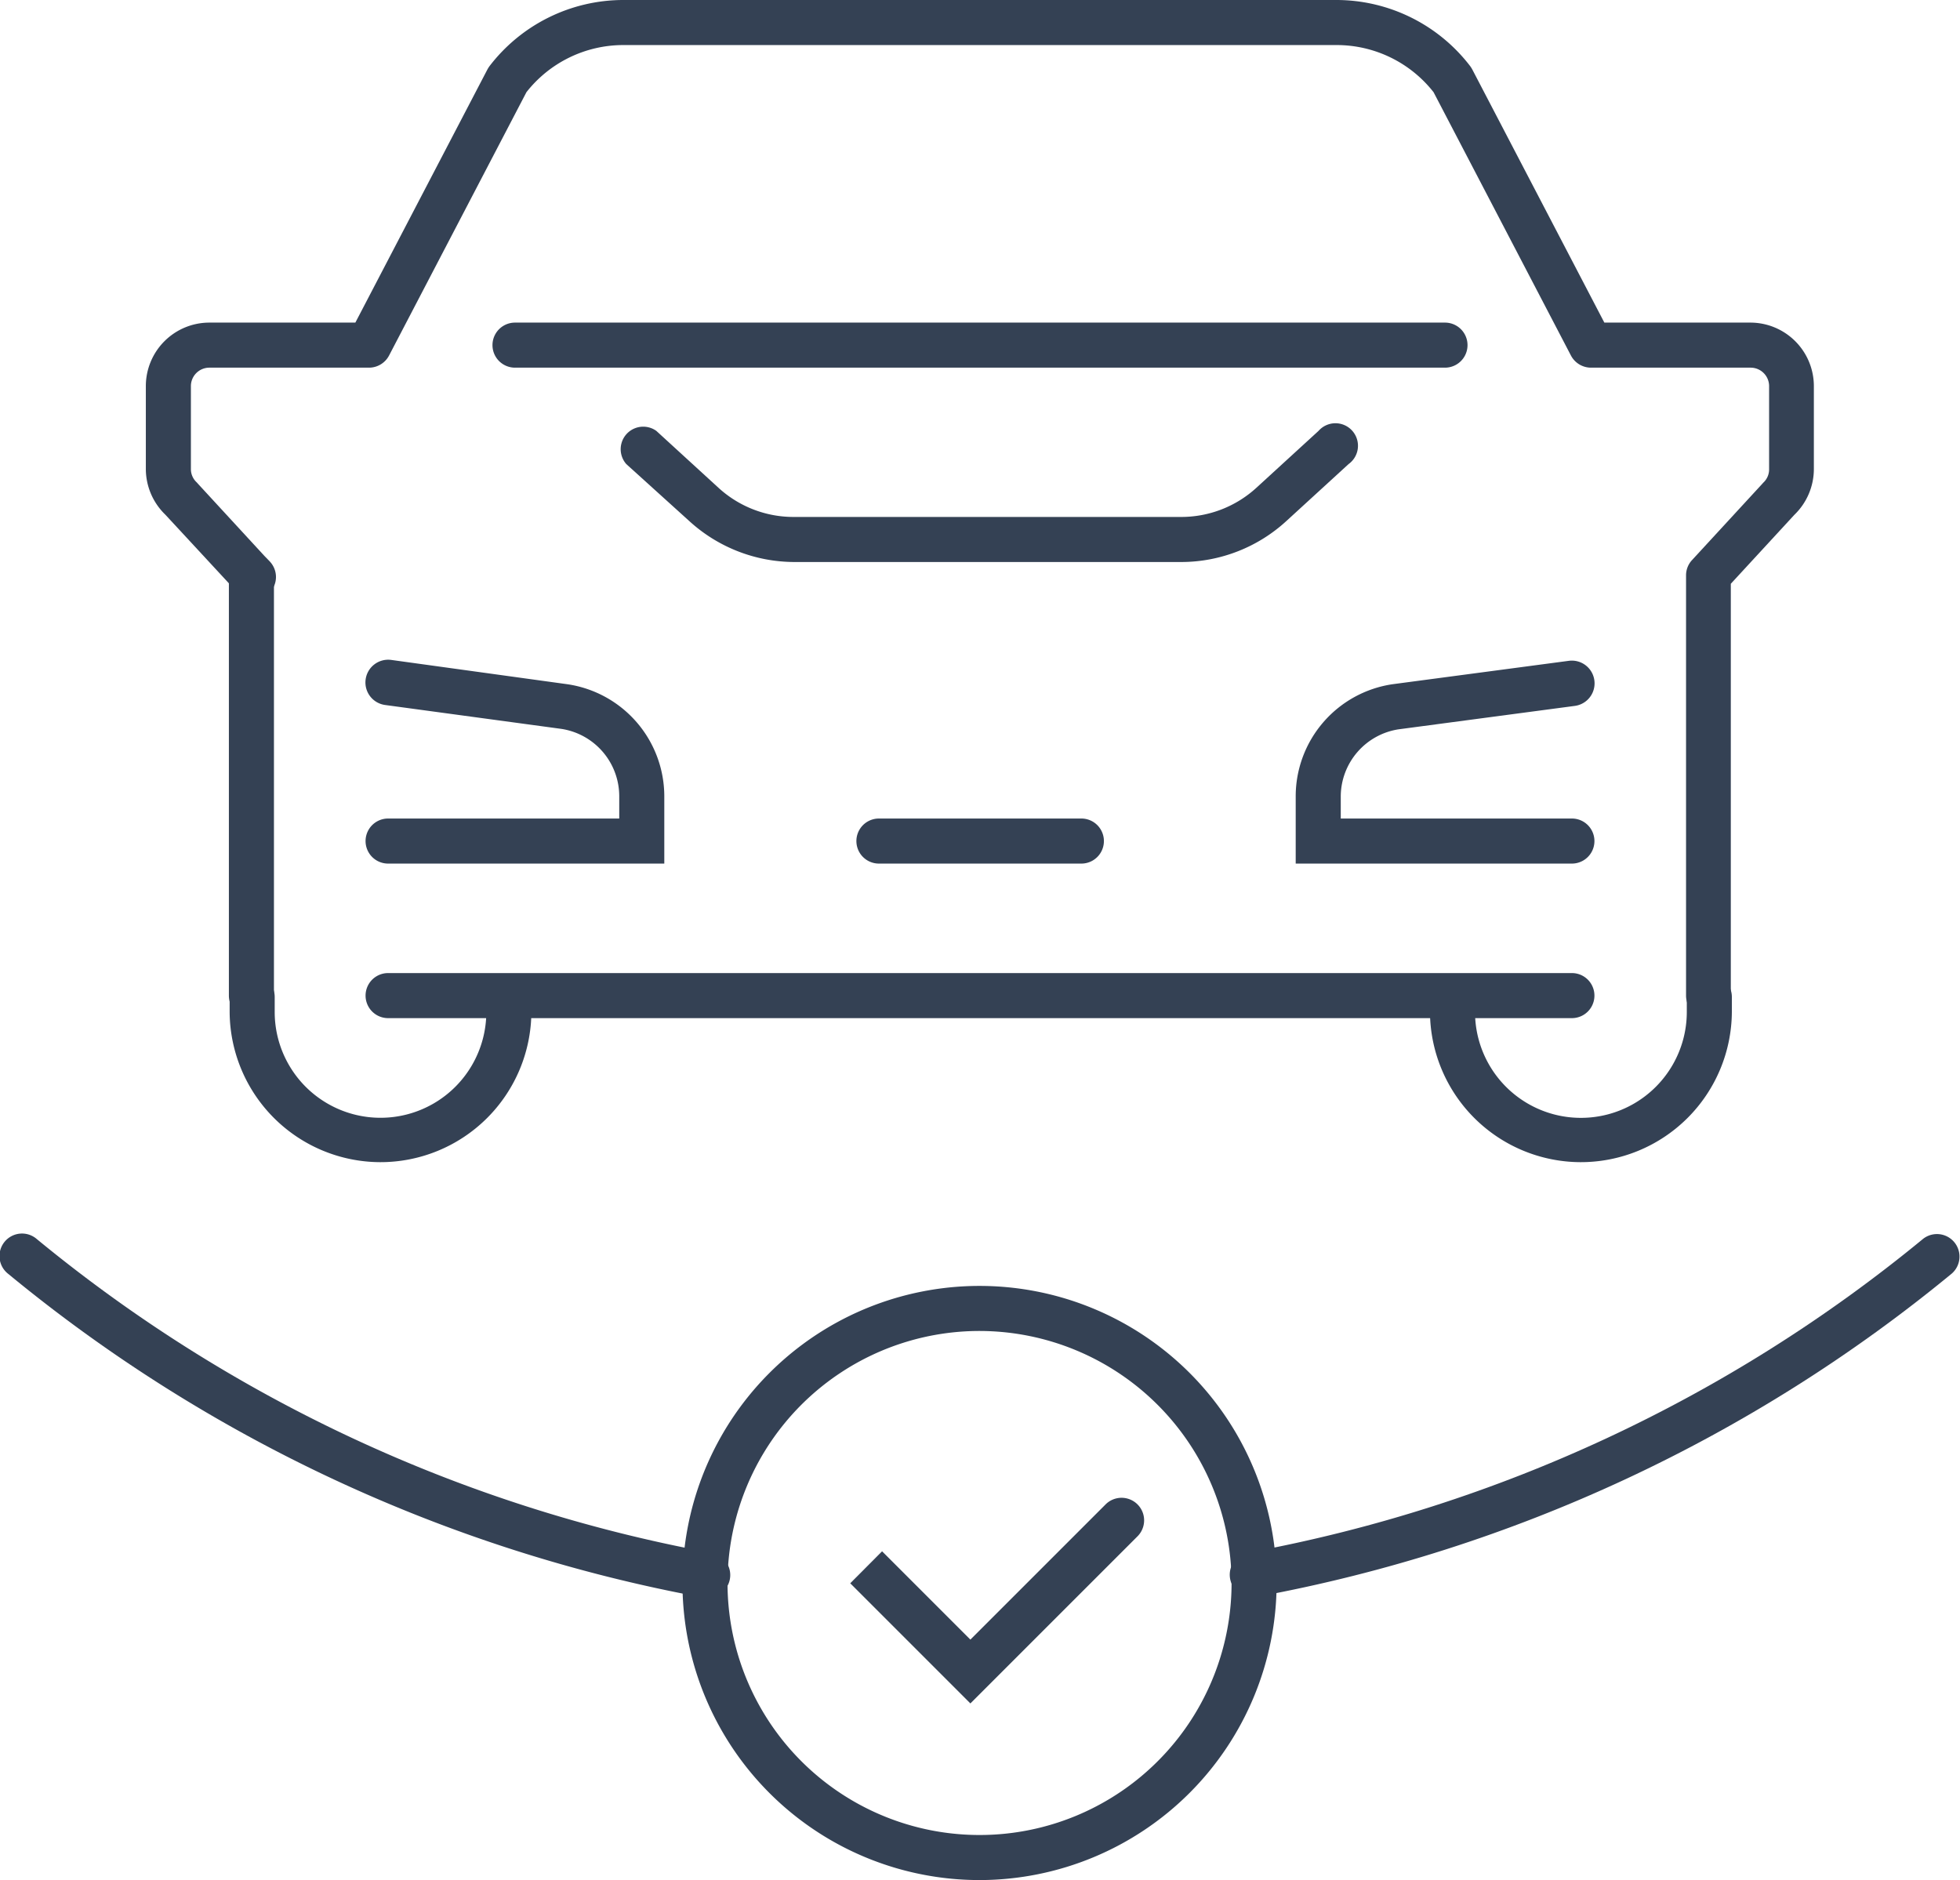 <?xml version="1.0" encoding="UTF-8"?> <svg xmlns="http://www.w3.org/2000/svg" viewBox="0 0 130.5 125.18"><defs><style>.cls-1{fill:#344154;}</style></defs><title>wunschauto</title><g id="Ebene_2" data-name="Ebene 2"><g id="Ebene_2-2" data-name="Ebene 2"><path class="cls-1" d="M65.25,125.18A19.78,19.78,0,1,1,85,105.4,19.8,19.8,0,0,1,65.25,125.18Zm0-36.56A16.78,16.78,0,1,0,82,105.4,16.8,16.8,0,0,0,65.25,88.62Z"></path><path class="cls-1" d="M64.61,113.42l-8-8,2.12-2.13,5.88,5.88,9-9a1.5,1.5,0,0,1,2.13,2.12Z"></path><path class="cls-1" d="M83.52,106.35a1.5,1.5,0,0,1-.27-3,98.81,98.81,0,0,0,44.8-20.87,1.5,1.5,0,0,1,1.9,2.32,101.7,101.7,0,0,1-46.16,21.5A1.24,1.24,0,0,1,83.52,106.35Z"></path><path class="cls-1" d="M47,106.35a1.24,1.24,0,0,1-.27,0A101.7,101.7,0,0,1,.55,84.82a1.5,1.5,0,1,1,1.9-2.32,98.76,98.76,0,0,0,44.8,20.87,1.5,1.5,0,0,1-.27,3Z"></path><path class="cls-1" d="M78.7,37.42h0l-11.09,0-14.72,0h0a10.4,10.4,0,0,1-7-2.73L41.7,30.9a1.5,1.5,0,0,1,2-2.21l4.14,3.79a7.39,7.39,0,0,0,5,1.94h0l14.72,0,11.09,0h0a7.41,7.41,0,0,0,5-1.94l4.14-3.79a1.5,1.5,0,1,1,2,2.21l-4.14,3.79A10.36,10.36,0,0,1,78.7,37.42Z"></path><path class="cls-1" d="M104.66,57.5H86.27V53a7.55,7.55,0,0,1,6.43-7.44L104.45,44a1.5,1.5,0,0,1,.41,3L93.12,48.56A4.54,4.54,0,0,0,89.27,53V54.5h15.39a1.5,1.5,0,0,1,0,3Z"></path><path class="cls-1" d="M44.23,57.5H25.84a1.5,1.5,0,0,1,0-3H41.23V53a4.54,4.54,0,0,0-3.86-4.47L25.64,46.94a1.5,1.5,0,1,1,.41-3l11.74,1.62A7.55,7.55,0,0,1,44.23,53Z"></path><path class="cls-1" d="M16.74,67.79a1.5,1.5,0,0,1-1.5-1.5v-28a1.5,1.5,0,0,1,3,0v28A1.5,1.5,0,0,1,16.74,67.79Z"></path><path class="cls-1" d="M113.76,67.79a1.5,1.5,0,0,1-1.5-1.5v-28a1.49,1.49,0,0,1,.4-1l4.66-5.06.08-.09a1.2,1.2,0,0,0,.39-.89V25.71a1.23,1.23,0,0,0-1.22-1.23H105.93a1.51,1.51,0,0,1-1.33-.8L95.45,6.14A8.2,8.2,0,0,0,89,3H41.48a8.2,8.2,0,0,0-6.43,3.14L25.9,23.68a1.51,1.51,0,0,1-1.33.8H13.93a1.23,1.23,0,0,0-1.22,1.23v5.52a1.2,1.2,0,0,0,.39.89l.08.09,4.66,5.06a1.5,1.5,0,1,1-2.2,2l-4.63-5a4.24,4.24,0,0,1-1.3-3.05V25.71a4.23,4.23,0,0,1,4.22-4.23h9.73L32.45,4.63a2.39,2.39,0,0,1,.13-.21A11.23,11.23,0,0,1,41.48,0H89a11.23,11.23,0,0,1,8.9,4.42,2.39,2.39,0,0,1,.13.21l8.79,16.85h9.73a4.23,4.23,0,0,1,4.22,4.23v5.52a4.24,4.24,0,0,1-1.3,3.05l-4.23,4.59V66.29A1.5,1.5,0,0,1,113.76,67.79Z"></path><path class="cls-1" d="M105.21,77.38a10.06,10.06,0,0,1-10-10v-1a1.5,1.5,0,1,1,3,0v1a7.05,7.05,0,0,0,14.1,0v-1a1.5,1.5,0,0,1,3,0v1A10.06,10.06,0,0,1,105.21,77.38Z"></path><path class="cls-1" d="M25.29,77.38a10.06,10.06,0,0,1-10-10v-1a1.5,1.5,0,0,1,3,0v1a7,7,0,1,0,14.09,0v-1a1.5,1.5,0,0,1,3,0v1A10.05,10.05,0,0,1,25.29,77.38Z"></path><path class="cls-1" d="M104.66,67.79H25.84a1.5,1.5,0,0,1,0-3h78.82a1.5,1.5,0,0,1,0,3Z"></path><path class="cls-1" d="M72,57.5H58.52a1.5,1.5,0,0,1,0-3H72a1.5,1.5,0,0,1,0,3Z"></path><path class="cls-1" d="M96.21,24.48H34.29a1.5,1.5,0,0,1,0-3H96.21a1.5,1.5,0,0,1,0,3Z"></path></g></g></svg> 